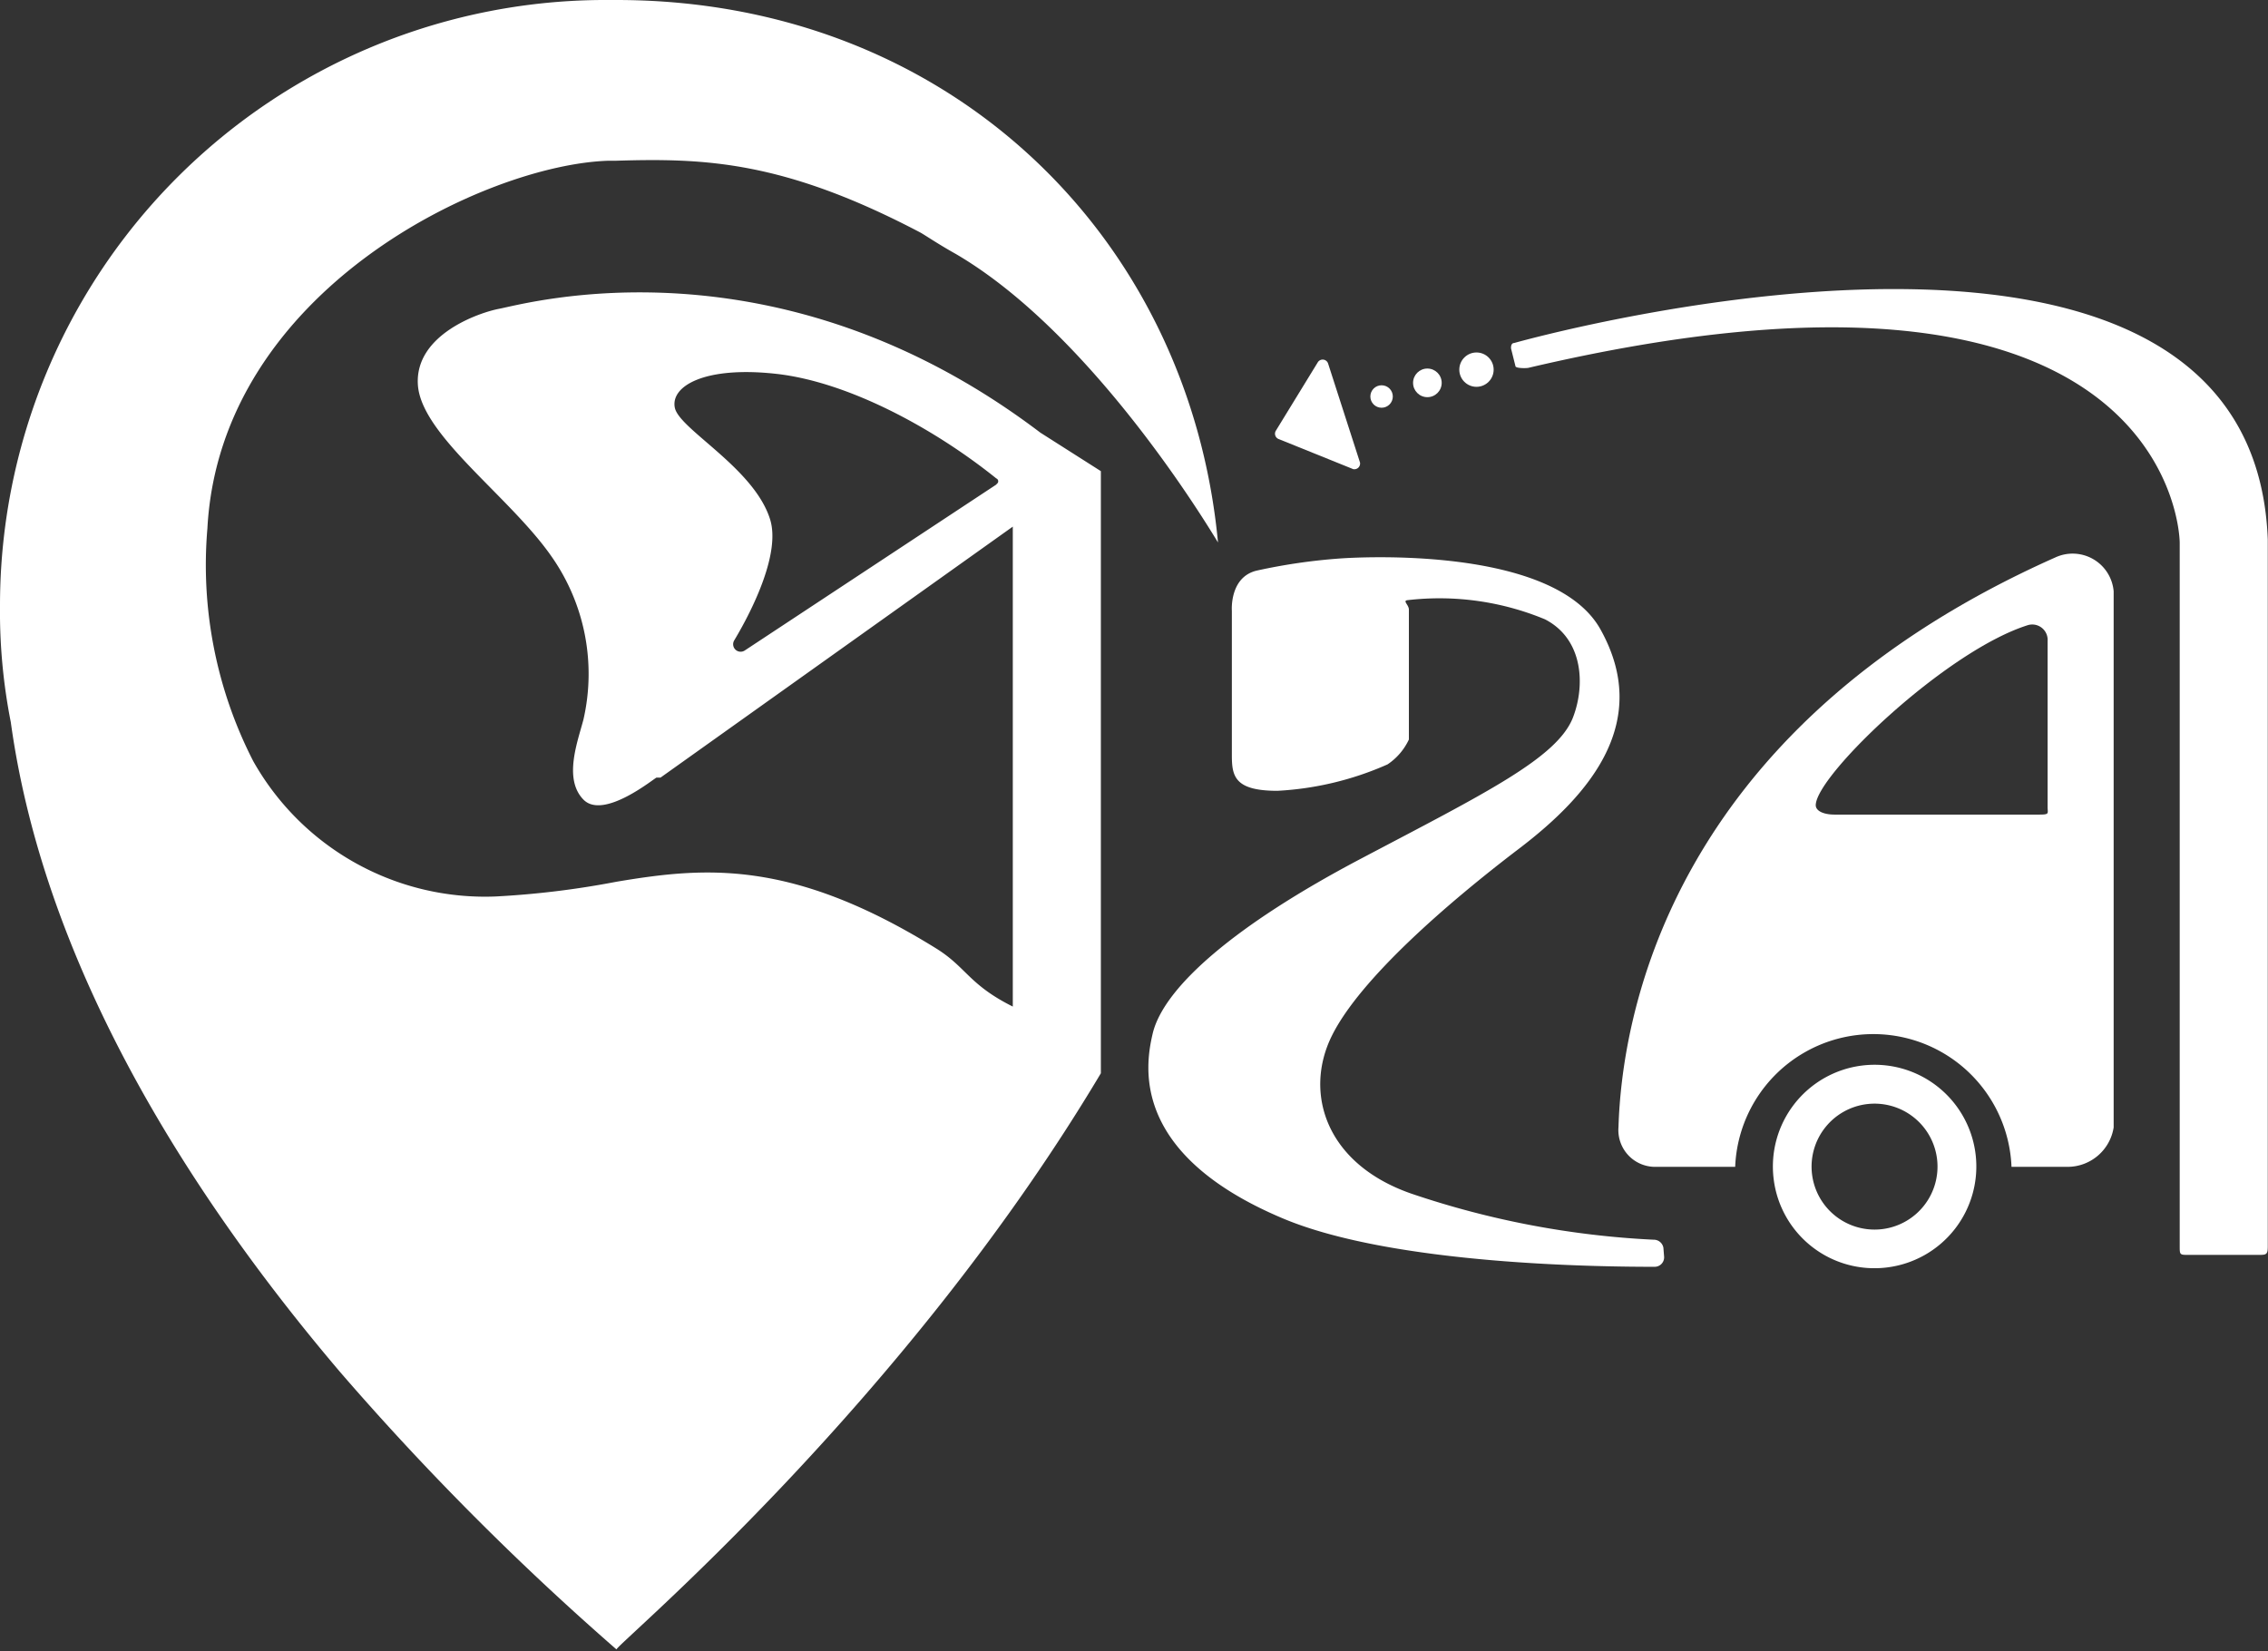 <svg height="75" xmlns="http://www.w3.org/2000/svg" viewBox="0 0 103.01 75"><rect x="0" y="0" width="103.01" height="75" fill="#333333" stroke="none"/><style><![CDATA[.A{fill:#fff}]]></style><path class="A" d="M75.55 56.68a.44.44 0 0 0-.44-.37 40.21 40.21 0 0 1-11-2.09c-3.9-1.35-4.9-4.58-3.62-7.17s5.28-6.05 8.5-8.5 6.07-5.77 3.68-10c-2.26-3.94-11.85-3.18-11.85-3.18a26.27 26.27 0 0 0-3.75.55c-1.24.3-1.12 1.83-1.12 1.83v6.57c0 .95.14 1.6 2.07 1.6a14.15 14.15 0 0 0 5-1.2 2.76 2.76 0 0 0 .97-1.13v-5.9c0-.22-.3-.4-.06-.43a12.51 12.51 0 0 1 6.24.87c1.75.9 1.83 3 1.28 4.44-.7 1.85-4 3.46-9.67 6.45s-8.9 5.8-9.42 7.9c-.33 1.4-1.1 5.47 5.9 8.42 5.08 2.14 14.65 2.2 16.9 2.2a.43.43 0 0 0 .42-.48zM103 24.64v-.13c-.66-17.7-31.6-9.66-34.23-8.93-.1 0-.15.1-.14.25l.2.8c0 .1.45.1.58.08C97.95 10 99 23.7 99 24.67V56.6c0 .4 0 .4.42.4h3.12c.4 0 .46 0 .46-.4zM85.7 57.57a4.62 4.62 0 1 0-5.14-4 4.61 4.61 0 0 0 5.14 4zm-.9-7.42a2.86 2.86 0 1 1-2.5 3.18 2.86 2.86 0 0 1 2.5-3.18zm-37.55-30.5c-12-9.1-23.37-5.85-24.6-5.62-.84.16-3.82 1.15-3.67 3.45s4.22 5.1 6.1 7.84a9.28 9.28 0 0 1 1.42 7.36c-.26 1-.92 2.7 0 3.64s3.25-1 3.32-1H30l16-11.4v21.8c-2-1-2.1-1.78-3.48-2.64C35.94 39 32 39.38 28 40.05a40.06 40.06 0 0 1-5.5.67 12.08 12.08 0 0 1-11-6.15A19.52 19.52 0 0 1 9.42 24C10 13.18 22.06 7.46 27.66 7.3H28c4-.12 7.58 0 13.76 3.24.2.1.8.52 1.66 1 5.33 3.12 10.07 10.08 11.9 13.1C54 10.66 43 0 28 0h-.38A27.5 27.5 0 0 0 0 27.48a25.94 25.94 0 0 0 .49 5.32c1.57 11.4 8.45 21.86 14.94 29.5A126.1 126.1 0 0 0 28 74.92c0-.23 13-11.07 22-26.17V21.4zm-2 2.36l-11.43 7.54a.34.34 0 0 1-.48-.45c.9-1.5 2.1-4 1.64-5.5-.72-2.34-4.13-4.1-4.33-5.08s1.35-1.9 4.6-1.54 7.14 2.45 10 4.75a.14.14 0 0 1 .02.25z"/><path d="M27.86 75v-.07.07z" class="A"/><circle class="A" cx="67.06" cy="16.79" r=".78"/><circle class="A" cx="62.75" cy="18.01" r=".51"/><circle class="A" cx="64.83" cy="17.39" r=".65"/><path class="A" d="M93.35 25.32c-17.8 7.92-19.7 21.26-19.84 25.87A1.67 1.67 0 0 0 75.13 53h3.68a6.28 6.28 0 0 1 12.55 0h2.56A2.12 2.12 0 0 0 96 51.21V26.86a1.87 1.87 0 0 0-2.65-1.54zM93 36.65c0 .3.1.35-.38.35h-9.3c-.48 0-.87-.16-.85-.45.07-1.38 5.93-7 9.65-8.16a.7.7 0 0 1 .88.73zM61.44 21.3l-3.37-1.36a.26.26 0 0 1-.12-.38l1.9-3.1a.26.26 0 0 1 .47.05l1.45 4.5a.26.26 0 0 1-.34.29z"/></svg>